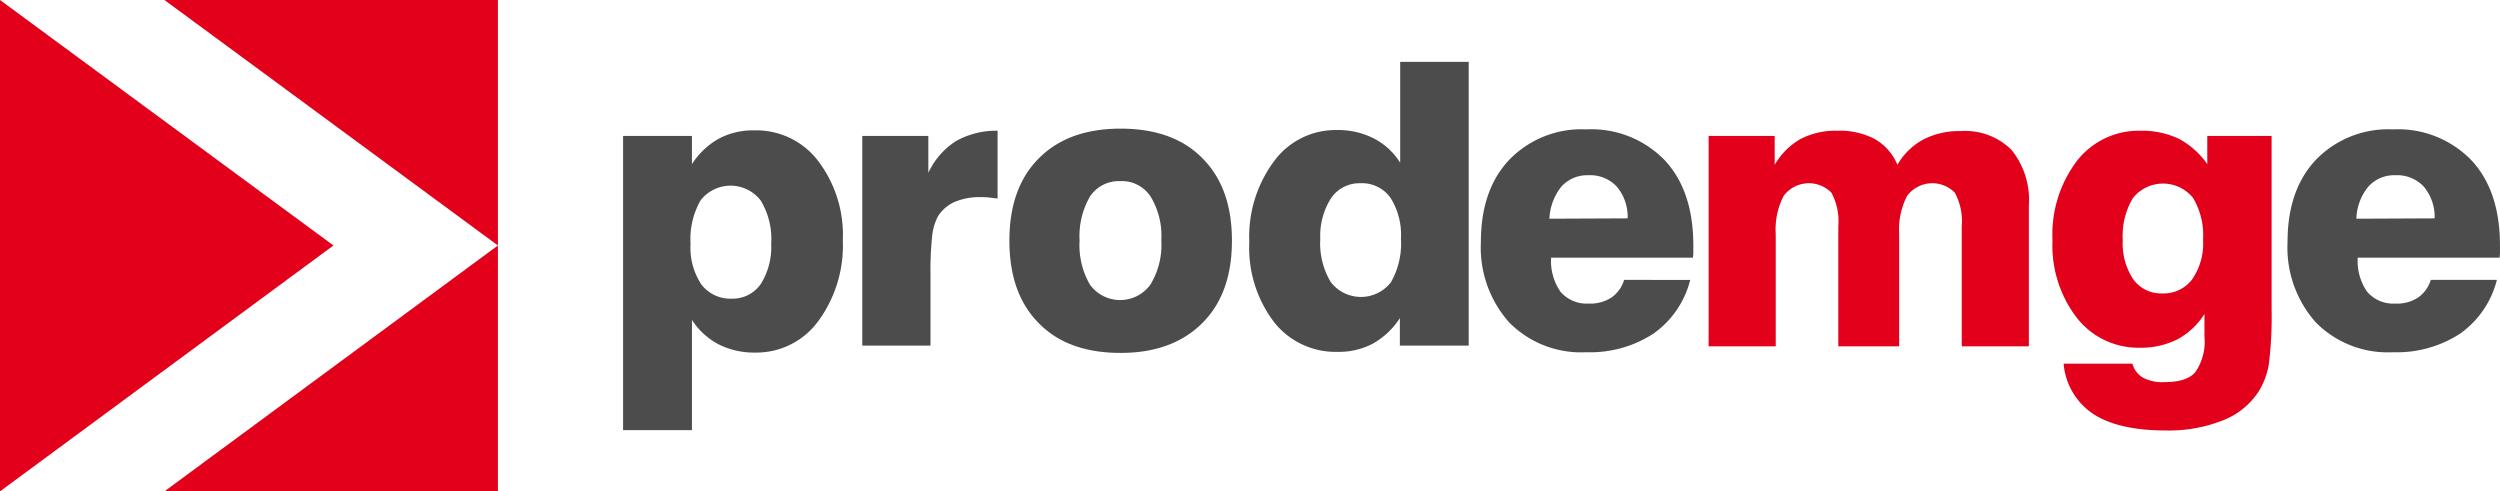 <?xml version="1.0" encoding="UTF-8"?> <svg xmlns="http://www.w3.org/2000/svg" width="263.558" height="51.795" viewBox="0 0 263.558 51.795"><g transform="translate(-15.5 -13)"><path d="M194.7,69.555V38.544h7.258v2.969a8.12,8.12,0,0,1,2.823-2.676,7.619,7.619,0,0,1,3.739-.88,8.184,8.184,0,0,1,6.745,3.226,12.87,12.87,0,0,1,2.6,8.358,13.475,13.475,0,0,1-2.6,8.541,8.093,8.093,0,0,1-6.635,3.3,8.314,8.314,0,0,1-3.885-.88,7.47,7.47,0,0,1-2.786-2.566v11.62Zm15.616-19.648a7.85,7.85,0,0,0-1.1-4.545,4.006,4.006,0,0,0-6.341-.037,8.214,8.214,0,0,0-1.063,4.582,7.017,7.017,0,0,0,1.136,4.289,3.83,3.83,0,0,0,3.189,1.5,3.612,3.612,0,0,0,3.079-1.54,7.389,7.389,0,0,0,1.1-4.252Zm9.6,10.777V38.544h6.965V42.43a7.938,7.938,0,0,1,2.9-3.336,8.662,8.662,0,0,1,4.4-1.1v7.148c-.33-.037-.623-.073-.916-.11a7.063,7.063,0,0,0-.88-.037,6.69,6.69,0,0,0-2.749.513,3.973,3.973,0,0,0-1.759,1.54,5.779,5.779,0,0,0-.587,1.979,35.512,35.512,0,0,0-.183,4.179v7.441h-7.185Zm22.91-11.107a8.242,8.242,0,0,0,1.1,4.655,3.933,3.933,0,0,0,6.378-.037,8.019,8.019,0,0,0,1.136-4.655,7.97,7.97,0,0,0-1.136-4.619,3.608,3.608,0,0,0-3.189-1.613,3.648,3.648,0,0,0-3.189,1.613,8.325,8.325,0,0,0-1.1,4.655Zm-7.4,0c0-3.7,1.026-6.6,3.116-8.688s4.949-3.116,8.614-3.116,6.561,1.026,8.614,3.116c2.089,2.089,3.116,4.985,3.116,8.688s-1.026,6.6-3.116,8.687-4.949,3.152-8.614,3.152c-3.7,0-6.561-1.026-8.614-3.116-2.089-2.089-3.116-4.985-3.116-8.724ZM283.848,30.7V60.648H276.59v-2.9a8.12,8.12,0,0,1-2.822,2.676,7.619,7.619,0,0,1-3.739.88,8.253,8.253,0,0,1-6.745-3.189,12.962,12.962,0,0,1-2.566-8.394,13.3,13.3,0,0,1,2.6-8.5,8.045,8.045,0,0,1,6.635-3.3,8.314,8.314,0,0,1,3.885.88,7.182,7.182,0,0,1,2.786,2.566V30.737h7.221ZM268.2,49.395a7.929,7.929,0,0,0,1.1,4.545,4.006,4.006,0,0,0,6.342.037,8.215,8.215,0,0,0,1.063-4.582,7.323,7.323,0,0,0-1.1-4.325,3.675,3.675,0,0,0-3.189-1.54,3.6,3.6,0,0,0-3.079,1.576,7.353,7.353,0,0,0-1.136,4.289Zm24.156-2.126,8.248-.037a4.946,4.946,0,0,0-1.136-3.336,3.814,3.814,0,0,0-2.969-1.21,3.674,3.674,0,0,0-2.859,1.173,5.768,5.768,0,0,0-1.283,3.409Zm7.881,6.451H307.2a9.856,9.856,0,0,1-3.849,5.645,12.185,12.185,0,0,1-7.075,1.979,10.661,10.661,0,0,1-8.138-3.116,11.858,11.858,0,0,1-3.006-8.5c0-3.666.99-6.561,3.006-8.688a10.6,10.6,0,0,1,8.1-3.189,10.766,10.766,0,0,1,8.284,3.262c2.016,2.163,3.006,5.169,3.006,8.981V50.9c0,.183-.037.33-.037.477H292.535a5.666,5.666,0,0,0,.99,3.592,3.632,3.632,0,0,0,2.969,1.246,4.052,4.052,0,0,0,2.383-.623,3.516,3.516,0,0,0,1.356-1.869Z" transform="translate(-113.512 -11.212)" fill="#4c4c4c" fill-rule="evenodd"></path><path d="M680.658,59.621l8.247-.037a4.946,4.946,0,0,0-1.136-3.336,3.815,3.815,0,0,0-2.969-1.21,3.674,3.674,0,0,0-2.859,1.173,5.54,5.54,0,0,0-1.283,3.409Zm7.844,6.451h6.965a9.857,9.857,0,0,1-3.849,5.645,12.185,12.185,0,0,1-7.075,1.979,10.661,10.661,0,0,1-8.138-3.116,11.858,11.858,0,0,1-3.006-8.5c0-3.666.99-6.561,3.006-8.687a10.6,10.6,0,0,1,8.1-3.189,10.766,10.766,0,0,1,8.284,3.262c2.016,2.163,3.006,5.169,3.006,8.981v.806c0,.183-.037.33-.037.477H680.8a5.665,5.665,0,0,0,.99,3.592,3.632,3.632,0,0,0,2.969,1.246,4.053,4.053,0,0,0,2.383-.623,3.517,3.517,0,0,0,1.356-1.869Z" transform="translate(-416.739 -23.564)" fill="#4c4c4c" fill-rule="evenodd"></path><path d="M506.9,73.29V51.15h6.965v3.042a7.394,7.394,0,0,1,2.713-2.713,8.008,8.008,0,0,1,3.886-.88,7.914,7.914,0,0,1,3.959.88,5.6,5.6,0,0,1,2.383,2.713,6.873,6.873,0,0,1,2.749-2.676,8.21,8.21,0,0,1,3.885-.88,6.95,6.95,0,0,1,5.388,1.979,8.391,8.391,0,0,1,1.833,5.865V73.327h-7.075V60.644a6.28,6.28,0,0,0-.733-3.519,3.326,3.326,0,0,0-5.022.33,7.686,7.686,0,0,0-.843,4.032v11.84h-6.415V60.644a6.28,6.28,0,0,0-.733-3.519,3.326,3.326,0,0,0-5.022.33,7.685,7.685,0,0,0-.843,4.032v11.84H506.9Zm37.426,1.869h7.258a2.371,2.371,0,0,0,1.1,1.466,4.313,4.313,0,0,0,2.236.477c1.576,0,2.676-.33,3.3-1.063a5.714,5.714,0,0,0,.953-3.776V69.918a7.632,7.632,0,0,1-2.859,2.676,8.515,8.515,0,0,1-3.959.88,8.213,8.213,0,0,1-6.635-3.152,12.469,12.469,0,0,1-2.566-8.174,12.856,12.856,0,0,1,2.566-8.358,8.253,8.253,0,0,1,6.745-3.189,9.041,9.041,0,0,1,4,.843,8.592,8.592,0,0,1,3.006,2.676V51.15h6.781V69.4a41.238,41.238,0,0,1-.293,5.828,8.033,8.033,0,0,1-1.026,2.786,7.889,7.889,0,0,1-3.812,3.116A15.408,15.408,0,0,1,555.14,82.2c-3.372,0-5.9-.587-7.661-1.723a7.057,7.057,0,0,1-3.152-5.315Zm6.232-13.05a6.866,6.866,0,0,0,1.1,4.142,3.606,3.606,0,0,0,3.042,1.5,3.784,3.784,0,0,0,3.189-1.5,6.667,6.667,0,0,0,1.136-4.179,7.631,7.631,0,0,0-1.063-4.4,4.065,4.065,0,0,0-6.342.037,7.794,7.794,0,0,0-1.063,4.4Z" transform="translate(-311.272 -23.817)" fill="#e2001a" fill-rule="evenodd"></path><path d="M15.5,13,50.653,38.879,15.5,64.8V13Zm17.338,0H67.992V38.879L32.838,64.8H67.992V38.879L32.838,13Z" fill="#e2001a" fill-rule="evenodd"></path></g></svg> 